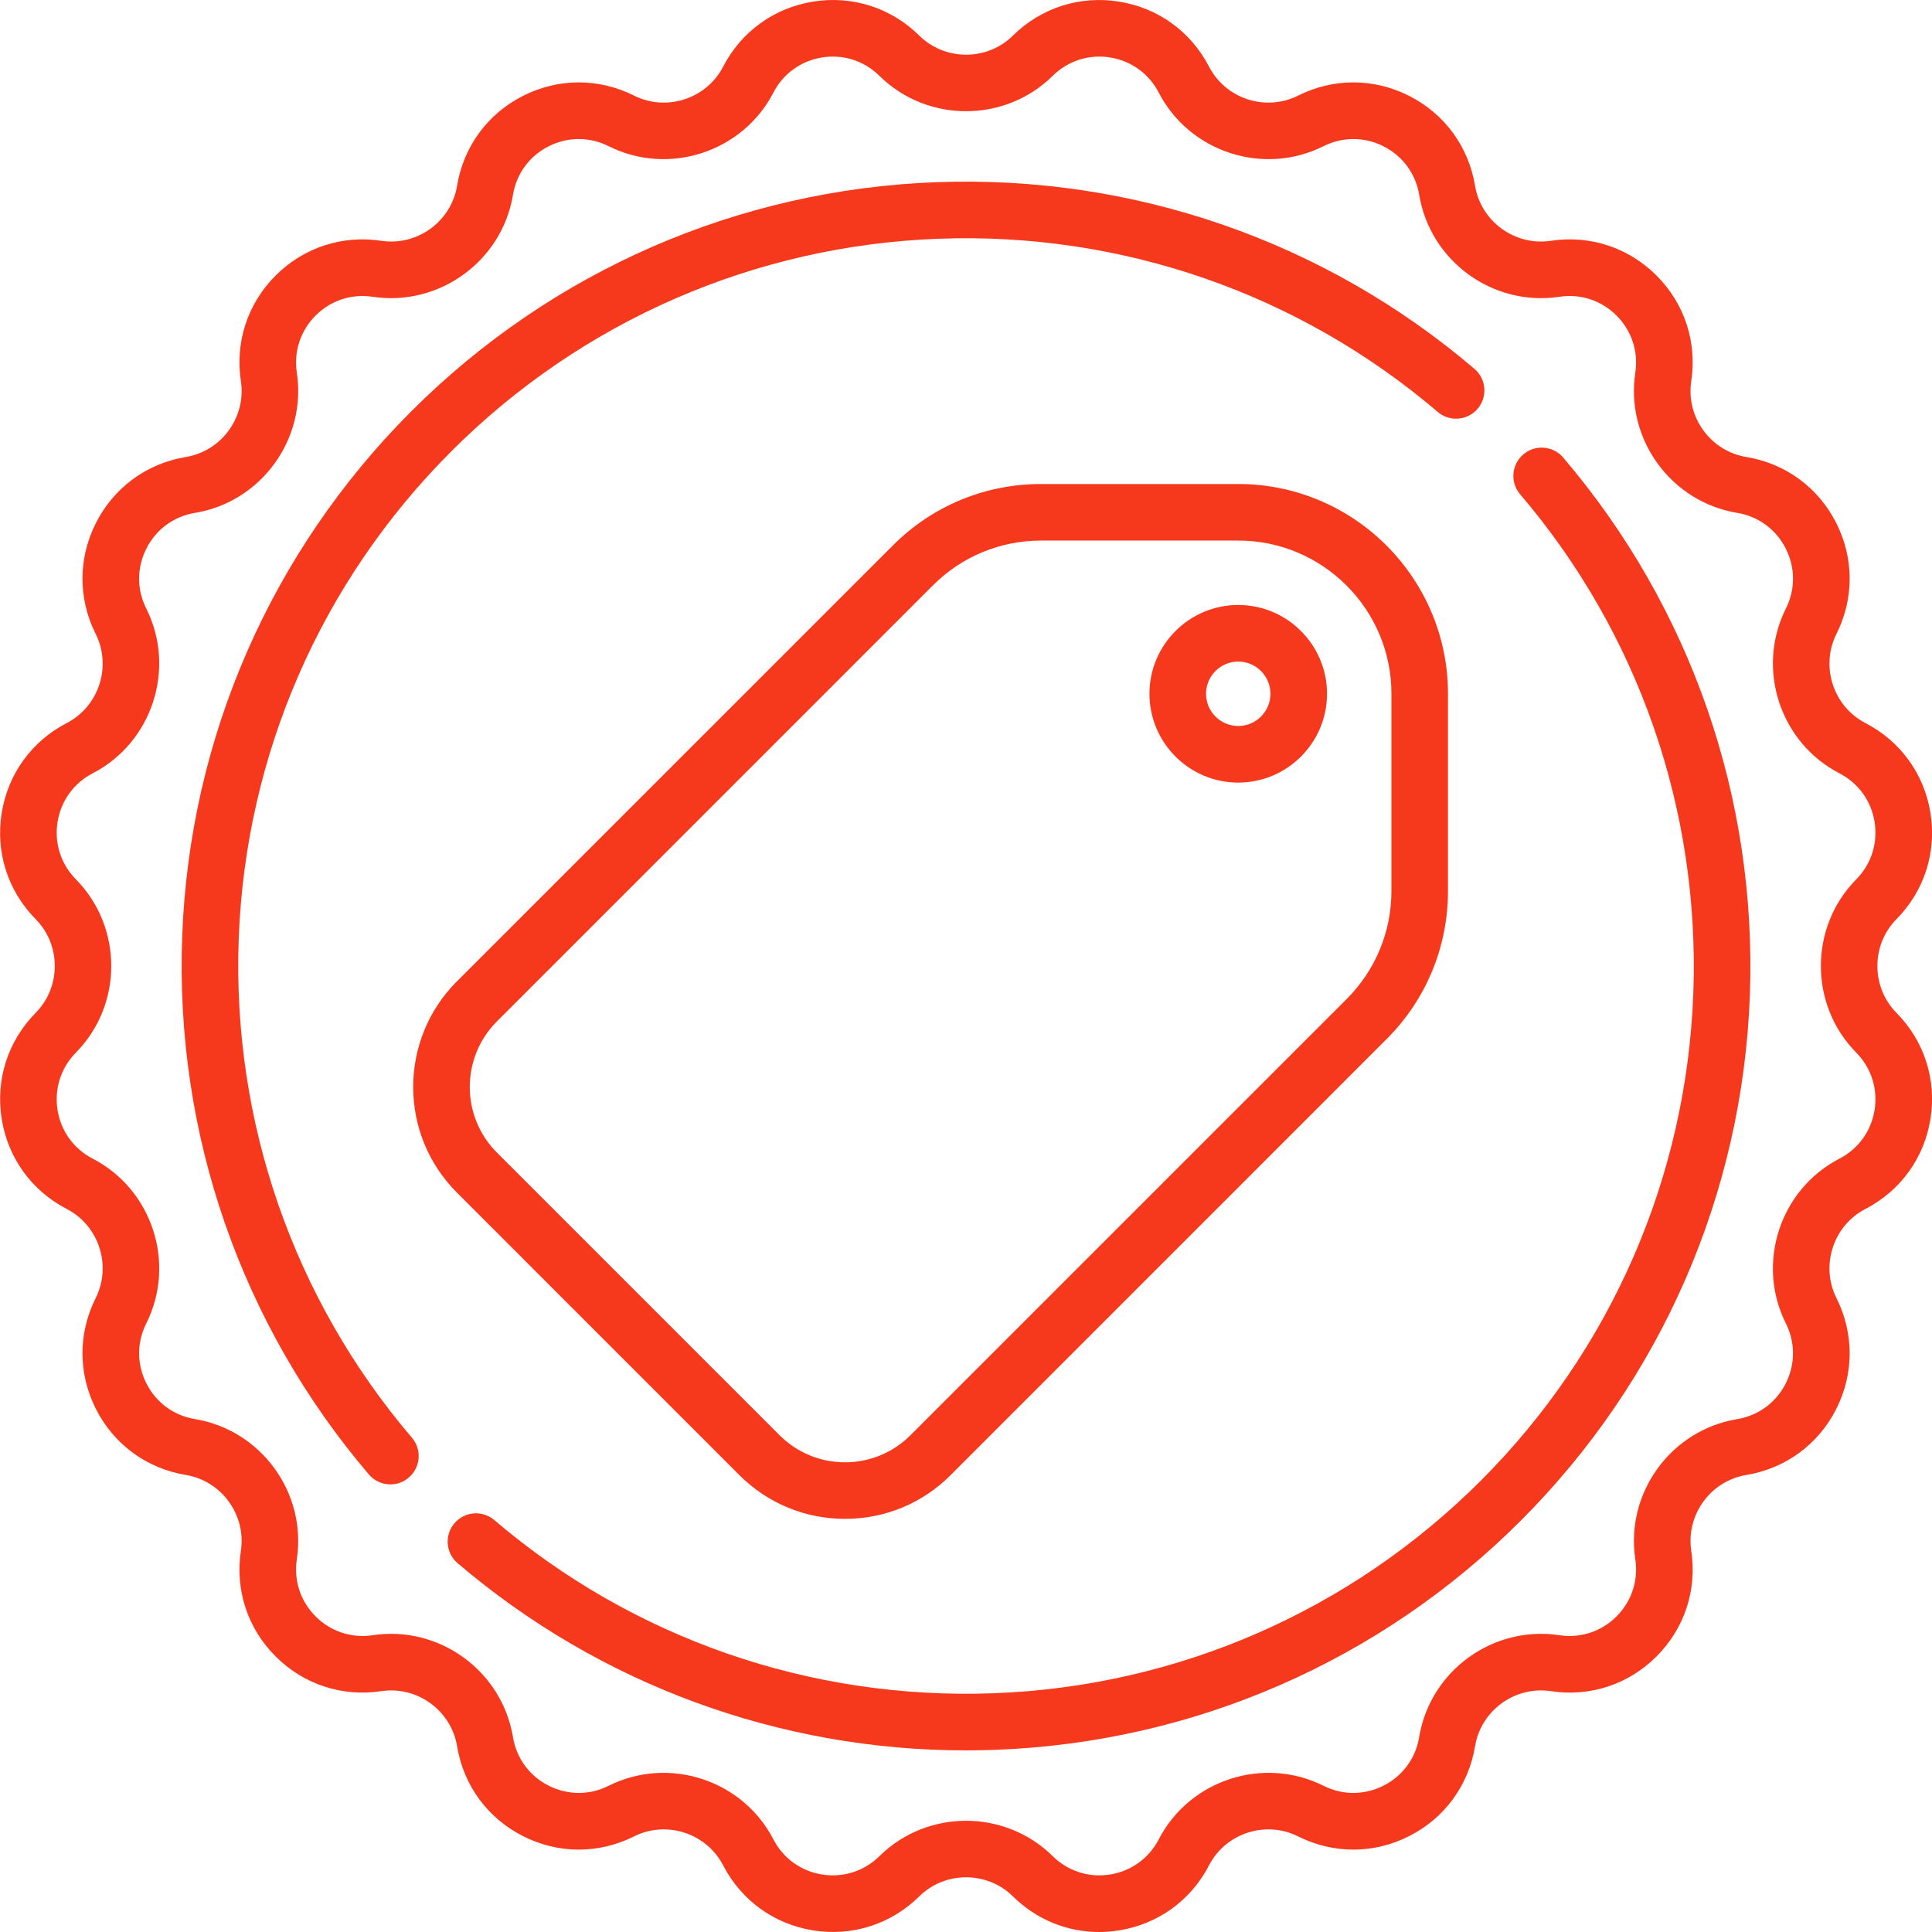 <svg width="44" height="44" viewBox="0 0 44 44" fill="none" xmlns="http://www.w3.org/2000/svg">
<g clip-path="url(#clip0)">
<path d="M43.191 23.067C42.611 22.479 42.611 21.521 43.191 20.933C43.825 20.291 44.107 19.412 43.966 18.521C43.825 17.63 43.285 16.882 42.484 16.467C41.75 16.087 41.454 15.176 41.824 14.437C42.228 13.631 42.225 12.708 41.816 11.904C41.407 11.1 40.661 10.555 39.772 10.408C38.956 10.274 38.394 9.499 38.517 8.682C38.652 7.79 38.364 6.913 37.726 6.275C37.089 5.638 36.212 5.349 35.32 5.484C34.504 5.608 33.728 5.046 33.593 4.23C33.446 3.34 32.901 2.595 32.097 2.186C31.294 1.776 30.371 1.773 29.564 2.177C28.825 2.548 27.915 2.252 27.535 1.518C27.12 0.717 26.371 0.177 25.48 0.036C24.59 -0.105 23.711 0.177 23.069 0.81C22.48 1.391 21.523 1.391 20.935 0.81C20.293 0.177 19.413 -0.106 18.523 0.036C17.632 0.177 16.884 0.717 16.469 1.518C16.089 2.252 15.178 2.548 14.439 2.177C13.633 1.773 12.71 1.776 11.906 2.186C11.102 2.595 10.557 3.34 10.41 4.23C10.275 5.046 9.501 5.608 8.684 5.484C7.793 5.349 6.915 5.638 6.277 6.275C5.639 6.913 5.351 7.79 5.486 8.682C5.61 9.499 5.048 10.273 4.232 10.408C3.342 10.555 2.597 11.101 2.188 11.904C1.778 12.708 1.775 13.631 2.179 14.437C2.549 15.176 2.254 16.087 1.52 16.467C0.719 16.882 0.179 17.63 0.038 18.521C-0.104 19.412 0.179 20.291 0.812 20.933C1.393 21.521 1.393 22.479 0.812 23.067C0.179 23.709 -0.103 24.588 0.038 25.479C0.179 26.369 0.719 27.118 1.52 27.533C2.254 27.913 2.549 28.824 2.179 29.563C1.775 30.369 1.778 31.292 2.188 32.096C2.597 32.899 3.342 33.444 4.232 33.591C5.047 33.726 5.61 34.501 5.486 35.318C5.351 36.21 5.639 37.087 6.277 37.724C6.915 38.362 7.792 38.65 8.684 38.515C9.5 38.392 10.275 38.954 10.41 39.77C10.557 40.66 11.103 41.405 11.906 41.814C12.71 42.224 13.633 42.227 14.439 41.823C15.178 41.452 16.089 41.748 16.469 42.482C16.884 43.283 17.632 43.823 18.523 43.964C19.413 44.105 20.293 43.823 20.935 43.189C21.523 42.609 22.48 42.609 23.069 43.189C23.602 43.716 24.299 44 25.031 44C25.18 44 25.33 43.988 25.481 43.964C26.371 43.823 27.12 43.283 27.535 42.482C27.915 41.748 28.825 41.452 29.564 41.823C30.371 42.227 31.294 42.224 32.097 41.814C32.901 41.405 33.446 40.66 33.593 39.77C33.728 38.954 34.503 38.392 35.32 38.515C36.212 38.651 37.089 38.362 37.726 37.724C38.364 37.087 38.652 36.21 38.517 35.318C38.394 34.501 38.956 33.726 39.772 33.592C40.661 33.444 41.407 32.899 41.816 32.096C42.225 31.292 42.228 30.369 41.824 29.563C41.454 28.824 41.75 27.913 42.484 27.533C43.285 27.118 43.825 26.369 43.966 25.479C44.107 24.588 43.825 23.709 43.191 23.067ZM42.274 23.972C42.616 24.32 42.769 24.795 42.693 25.277C42.616 25.759 42.324 26.164 41.891 26.388C40.534 27.091 39.987 28.774 40.672 30.14C40.89 30.576 40.889 31.076 40.667 31.51C40.446 31.945 40.043 32.24 39.561 32.32C38.054 32.569 37.014 34 37.243 35.511C37.316 35.993 37.16 36.468 36.815 36.813C36.47 37.158 35.995 37.314 35.513 37.241C34.002 37.012 32.57 38.052 32.321 39.559C32.242 40.041 31.947 40.444 31.512 40.665C31.077 40.887 30.578 40.889 30.142 40.67C28.776 39.986 27.093 40.532 26.39 41.889C26.166 42.322 25.761 42.614 25.279 42.691C24.797 42.767 24.321 42.614 23.974 42.272C23.43 41.735 22.716 41.467 22.002 41.467C21.287 41.467 20.573 41.735 20.029 42.272C19.682 42.614 19.206 42.767 18.724 42.691C18.242 42.614 17.837 42.322 17.613 41.889C16.91 40.532 15.227 39.986 13.861 40.67C13.425 40.889 12.925 40.887 12.491 40.665C12.056 40.444 11.761 40.041 11.682 39.559C11.432 38.052 10.001 37.012 8.49 37.241C8.008 37.314 7.533 37.158 7.188 36.813C6.843 36.468 6.687 35.993 6.76 35.511C6.989 34 5.949 32.569 4.442 32.319C3.96 32.24 3.557 31.945 3.336 31.51C3.114 31.075 3.112 30.576 3.331 30.14C4.016 28.774 3.469 27.091 2.112 26.388C1.679 26.164 1.387 25.759 1.31 25.277C1.234 24.795 1.387 24.319 1.729 23.972C2.802 22.884 2.802 21.115 1.729 20.027C1.387 19.68 1.234 19.204 1.31 18.723C1.387 18.241 1.679 17.836 2.112 17.611C3.469 16.908 4.015 15.225 3.331 13.859C3.112 13.423 3.114 12.924 3.336 12.489C3.557 12.054 3.96 11.759 4.442 11.68C5.949 11.431 6.989 9.999 6.76 8.488C6.687 8.006 6.843 7.531 7.188 7.186C7.533 6.841 8.008 6.686 8.49 6.759C10.001 6.987 11.433 5.947 11.682 4.44C11.761 3.958 12.056 3.555 12.491 3.334C12.926 3.112 13.425 3.111 13.861 3.329C15.227 4.014 16.91 3.467 17.613 2.11C17.837 1.677 18.242 1.385 18.724 1.308C19.206 1.232 19.682 1.385 20.029 1.728C21.117 2.801 22.886 2.801 23.974 1.728C24.321 1.385 24.797 1.232 25.279 1.308C25.761 1.385 26.166 1.677 26.39 2.11C27.093 3.467 28.776 4.014 30.142 3.329C30.578 3.111 31.078 3.112 31.512 3.334C31.947 3.555 32.242 3.958 32.322 4.44C32.571 5.947 34.002 6.988 35.513 6.759C35.995 6.685 36.47 6.842 36.815 7.186C37.16 7.531 37.316 8.006 37.243 8.488C37.014 9.999 38.054 11.431 39.562 11.68C40.043 11.759 40.446 12.054 40.667 12.489C40.889 12.924 40.891 13.423 40.672 13.86C39.988 15.225 40.534 16.909 41.891 17.611C42.324 17.836 42.617 18.241 42.693 18.723C42.769 19.205 42.617 19.68 42.274 20.027C41.201 21.115 41.201 22.885 42.274 23.972Z" fill="#F6391C"/>
<path d="M28.2 11.023H23.712C22.436 11.023 21.236 11.519 20.334 12.422L10.404 22.351C9.079 23.677 9.079 25.834 10.404 27.159L16.84 33.596C17.483 34.238 18.336 34.591 19.245 34.591C20.153 34.591 21.007 34.238 21.649 33.596L31.578 23.666C32.481 22.764 32.977 21.564 32.977 20.288V15.8C32.977 13.166 30.834 11.023 28.2 11.023ZM31.689 20.288C31.689 21.22 31.326 22.096 30.667 22.755L20.737 32.684C20.338 33.083 19.808 33.303 19.245 33.303C18.681 33.303 18.151 33.083 17.752 32.684L11.316 26.248C10.493 25.425 10.493 24.086 11.316 23.263L21.245 13.333C21.904 12.674 22.78 12.311 23.712 12.311H28.2C30.124 12.311 31.689 13.876 31.689 15.8V20.288H31.689Z" fill="#F6391C"/>
<path d="M28.2 13.778C27.085 13.778 26.178 14.686 26.178 15.8C26.178 16.916 27.085 17.823 28.2 17.823C29.315 17.823 30.222 16.916 30.222 15.8C30.222 14.686 29.315 13.778 28.2 13.778ZM28.2 16.534C27.796 16.534 27.467 16.205 27.467 15.801C27.467 15.396 27.796 15.067 28.2 15.067C28.604 15.067 28.933 15.396 28.933 15.801C28.933 16.205 28.604 16.534 28.2 16.534Z" fill="#F6391C"/>
<path d="M33.58 8.401C30.171 5.493 25.822 3.983 21.33 4.149C16.813 4.316 12.565 6.169 9.367 9.367C6.169 12.565 4.316 16.813 4.149 21.33C3.983 25.821 5.493 30.171 8.401 33.58C8.528 33.729 8.709 33.806 8.891 33.806C9.039 33.806 9.188 33.755 9.309 33.651C9.58 33.42 9.612 33.014 9.381 32.743C6.684 29.581 5.283 25.545 5.437 21.377C5.592 17.187 7.312 13.245 10.279 10.278C13.246 7.311 17.187 5.592 21.378 5.437C25.545 5.283 29.581 6.684 32.743 9.381C33.014 9.612 33.421 9.58 33.652 9.309C33.883 9.038 33.85 8.632 33.58 8.401Z" fill="#F6391C"/>
<path d="M35.601 10.421C35.37 10.15 34.963 10.117 34.692 10.349C34.421 10.58 34.389 10.986 34.62 11.257C37.317 14.419 38.718 18.455 38.564 22.623C38.409 26.813 36.69 30.755 33.723 33.722C30.756 36.689 26.814 38.408 22.624 38.563C18.456 38.717 14.42 37.316 11.258 34.619C10.987 34.388 10.581 34.42 10.35 34.691C10.118 34.962 10.151 35.369 10.421 35.6C13.66 38.363 17.749 39.864 22.002 39.864C22.225 39.864 22.448 39.859 22.671 39.851C27.188 39.684 31.436 37.831 34.634 34.633C37.832 31.435 39.685 27.187 39.852 22.671C40.018 18.179 38.508 13.829 35.601 10.421Z" fill="#F6391C"/>
</g>
<defs>
<clipPath id="clip0">
<rect width="44" height="44" fill="white"/>
</clipPath>
</defs>
</svg>
